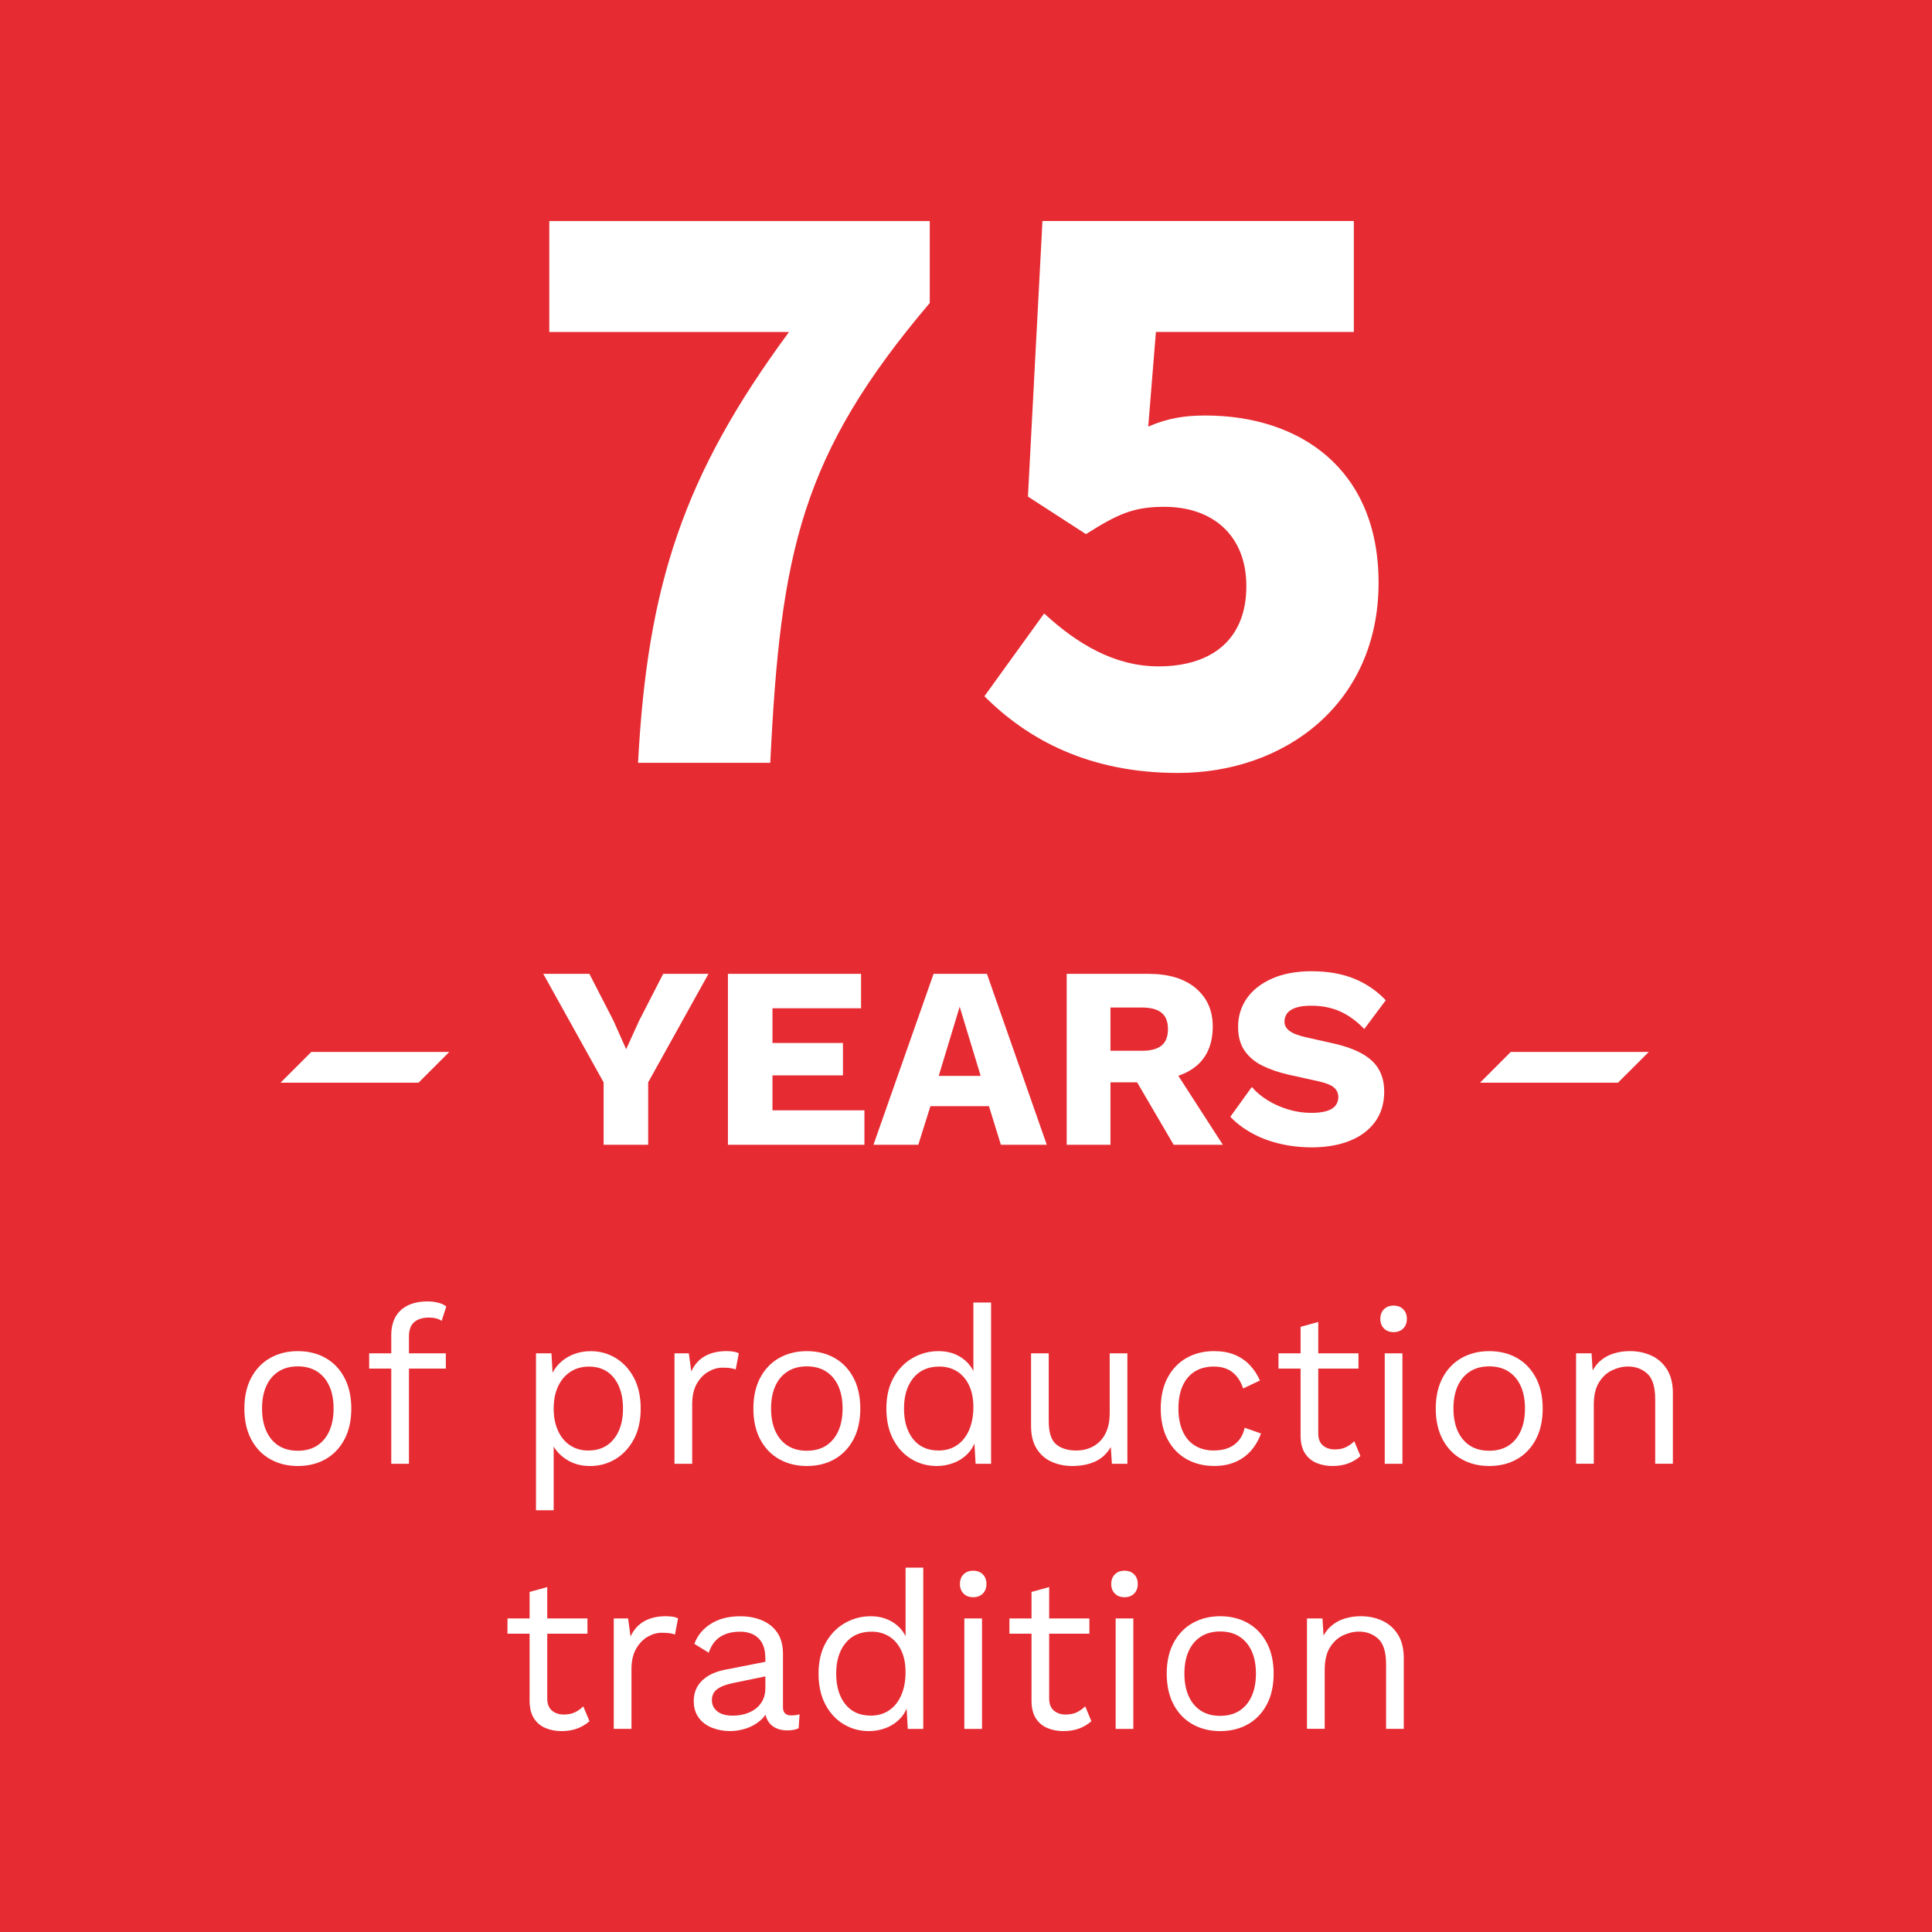 <?xml version="1.0" encoding="UTF-8"?>
<svg xmlns="http://www.w3.org/2000/svg" width="24.743mm" height="24.743mm" version="1.1" viewBox="0 0 70.137 70.137">
  <defs>
    <style>
      .cls-1 {
        fill: #fff;
      }

      .cls-2 {
        fill: #e62c32;
      }
    </style>
  </defs>
  <!-- Generator: Adobe Illustrator 28.7.1, SVG Export Plug-In . SVG Version: 1.2.0 Build 142)  -->
  <g>
    <g id="Layer_1">
      <rect class="cls-2" x="0" y="0" width="70.137" height="70.137"/>
      <g>
        <path class="cls-1" d="M28.643,12.052h-8.702v-4.026h13.812v2.973c-4.676,5.513-5.419,9.043-5.79,16.693h-4.8c.341-6.442,1.641-10.437,5.481-15.64Z"/>
        <path class="cls-1" d="M35.737,25.275l2.169-3.004c1.177,1.084,2.539,1.92,4.15,1.92,1.951,0,3.19-.991,3.19-2.912,0-1.858-1.239-2.88-2.973-2.88-1.115,0-1.672.248-2.85.991l-2.106-1.363.527-10.003h11.304v4.026h-7.185l-.279,3.437c.712-.31,1.332-.403,2.075-.403,3.407,0,6.287,1.92,6.287,6.07,0,4.398-3.407,6.906-7.278,6.906-3.222.002-5.452-1.205-7.032-2.786Z"/>
      </g>
      <g>
        <polygon class="cls-1" points="10.185 39.304 15.194 39.304 16.31 38.188 11.301 38.188 10.185 39.304"/>
        <polygon class="cls-1" points="53.73 39.304 58.738 39.304 59.855 38.188 54.845 38.188 53.73 39.304"/>
        <g>
          <path class="cls-1" d="M25.72,35.353l-2.19,3.94v2.266h-1.617v-2.266l-2.191-3.94h1.674l.875,1.702.46,1.034.471-1.034.874-1.702h1.646Z"/>
          <path class="cls-1" d="M26.426,41.559v-6.206h4.833v1.25h-3.216v1.26h2.558v1.176h-2.558v1.269h3.338v1.251h-4.955Z"/>
          <path class="cls-1" d="M38,41.559h-1.665l-.433-1.401h-2.125l-.441,1.401h-1.627l2.182-6.206h1.937l2.173,6.206ZM34.079,39.058h1.522l-.762-2.511-.761,2.511Z"/>
          <path class="cls-1" d="M41.685,35.353c.739,0,1.314.174,1.726.522.41.348.615.809.615,1.386,0,.633-.203,1.115-.61,1.448-.408.332-.981.498-1.721.498l-.15.085h-1.232v2.266h-1.589v-6.206h2.962ZM41.46,38.146c.313,0,.549-.062.705-.188.156-.125.235-.325.235-.602,0-.27-.079-.467-.235-.592-.156-.126-.392-.188-.705-.188h-1.147v1.57h1.147ZM42.409,38.485l1.984,3.074h-1.786l-1.59-2.718,1.392-.356Z"/>
          <path class="cls-1" d="M47.628,35.259c.576,0,1.086.09,1.527.268.442.179.826.441,1.152.785l-.78,1.044c-.27-.282-.56-.493-.87-.635-.311-.141-.663-.211-1.058-.211-.232,0-.42.024-.564.075-.145.05-.248.119-.311.206-.062.088-.094.188-.094.302,0,.131.062.242.184.333.122.092.321.168.597.23l1.044.235c.62.145,1.075.354,1.363.63.288.276.433.643.433,1.101,0,.438-.113.81-.339,1.114-.226.304-.535.532-.931.686-.395.154-.846.23-1.354.23-.414,0-.809-.045-1.185-.136-.377-.091-.715-.222-1.016-.391s-.555-.363-.762-.583l.78-1.081c.156.182.35.343.578.484.229.141.479.252.752.334.273.081.551.122.832.122.22,0,.403-.022.551-.066.146-.044.255-.109.324-.197.068-.088.104-.191.104-.311,0-.131-.047-.242-.142-.333-.094-.091-.272-.168-.535-.23l-1.147-.254c-.352-.082-.663-.189-.936-.324s-.487-.316-.645-.546c-.156-.229-.234-.516-.234-.86,0-.389.106-.734.319-1.039.213-.304.521-.544.922-.719.4-.176.88-.264,1.438-.264Z"/>
        </g>
      </g>
      <g>
        <path class="cls-1" d="M10.812,49.05c.379,0,.715.083,1.006.248.292.166.521.405.686.718.166.312.249.686.249,1.119s-.083.806-.249,1.119c-.165.312-.394.552-.686.718-.291.165-.627.248-1.006.248-.375,0-.709-.083-1.003-.248-.294-.166-.524-.405-.689-.718-.166-.313-.249-.687-.249-1.119s.083-.807.249-1.119c.165-.312.396-.552.689-.718.294-.165.628-.248,1.003-.248ZM10.812,49.603c-.273,0-.506.062-.698.185s-.341.298-.445.525-.156.501-.156.822c0,.315.052.588.156.818.104.229.253.406.445.529s.425.184.698.184.505-.061.697-.184.341-.3.445-.529c.104-.23.156-.503.156-.818,0-.321-.052-.595-.156-.822s-.253-.402-.445-.525-.425-.185-.697-.185Z"/>
        <path class="cls-1" d="M16.185,49.13v.553h-2.783v-.553h2.783ZM15.519,47.245c.139,0,.271.016.394.048.122.032.219.077.288.137l-.168.521c-.064-.042-.134-.073-.209-.092-.074-.019-.157-.028-.248-.028-.23,0-.409.055-.538.165-.128.109-.192.284-.192.525v4.619h-.642v-4.684c0-.177.027-.34.08-.489.054-.149.136-.278.245-.385.109-.107.247-.19.413-.249s.358-.088.577-.088Z"/>
        <path class="cls-1" d="M19.458,54.824v-5.694h.561l.057.979-.088-.112c.069-.188.173-.352.312-.493.139-.142.308-.253.505-.333.198-.08.412-.12.642-.12.326,0,.627.083.902.248.275.166.496.404.662.714.165.311.248.685.248,1.123,0,.433-.084.806-.252,1.119-.169.312-.393.552-.67.718-.278.165-.583.248-.914.248s-.622-.081-.87-.244c-.249-.163-.427-.37-.534-.622l.081-.12v2.591h-.642ZM21.358,52.658c.396,0,.704-.139.926-.417.223-.277.333-.646.333-1.106s-.108-.829-.324-1.106c-.217-.278-.521-.418-.91-.418-.257,0-.481.063-.674.188-.192.126-.343.303-.449.529-.107.228-.16.496-.16.807,0,.305.052.572.156.802.104.23.251.408.44.533.19.126.41.188.662.188Z"/>
        <path class="cls-1" d="M24.486,53.14v-4.01h.521l.088.657c.112-.246.277-.431.493-.554.217-.122.48-.184.79-.184.069,0,.146.005.229.016s.154.032.213.064l-.112.585c-.059-.021-.123-.037-.192-.048s-.169-.016-.297-.016c-.166,0-.333.048-.501.144-.169.097-.31.242-.422.438-.111.195-.168.442-.168.742v2.165h-.642Z"/>
        <path class="cls-1" d="M29.29,49.05c.38,0,.715.083,1.007.248.291.166.52.405.686.718s.248.686.248,1.119-.082.806-.248,1.119c-.166.312-.395.552-.686.718-.292.165-.627.248-1.007.248-.374,0-.709-.083-1.003-.248-.294-.166-.523-.405-.689-.718-.166-.313-.248-.687-.248-1.119s.082-.807.248-1.119.396-.552.689-.718c.294-.165.629-.248,1.003-.248ZM29.29,49.603c-.272,0-.505.062-.697.185-.193.123-.342.298-.445.525-.104.228-.156.501-.156.822,0,.315.052.588.156.818.104.229.252.406.445.529.192.123.425.184.697.184s.505-.061.698-.184c.192-.123.341-.3.444-.529.104-.23.156-.503.156-.818,0-.321-.052-.595-.156-.822-.104-.228-.252-.402-.444-.525-.193-.123-.426-.185-.698-.185Z"/>
        <path class="cls-1" d="M34.006,53.22c-.332,0-.637-.083-.914-.248-.278-.166-.5-.405-.666-.718-.166-.313-.248-.687-.248-1.119,0-.444.088-.821.265-1.131.176-.311.408-.547.697-.71s.599-.244.931-.244.618.085.862.256c.243.172.404.398.484.682l-.08.057v-2.759h.642v5.854h-.562l-.056-.971.088-.048c-.037.235-.127.435-.269.598s-.315.287-.521.373c-.206.085-.424.128-.653.128ZM34.07,52.658c.256,0,.479-.063.669-.192.19-.128.337-.312.441-.549.104-.238.156-.518.156-.839,0-.305-.052-.566-.156-.785-.104-.22-.248-.388-.433-.506-.185-.117-.4-.177-.646-.177-.407,0-.723.14-.947.418-.225.277-.336.646-.336,1.106s.109.829.328,1.106c.22.278.526.417.923.417Z"/>
        <path class="cls-1" d="M38.922,53.22c-.257,0-.498-.048-.726-.145-.228-.096-.412-.252-.554-.469s-.212-.499-.212-.847v-2.63h.642v2.462c0,.406.088.686.265.838.176.152.425.229.745.229.15,0,.297-.025.441-.076s.274-.131.39-.24c.114-.109.205-.25.272-.421.066-.171.1-.374.1-.609v-2.182h.642v4.01h-.561l-.041-.609c-.139.24-.327.416-.565.525-.237.109-.517.164-.838.164Z"/>
        <path class="cls-1" d="M44.079,49.05c.277,0,.522.042.733.128s.395.209.55.369.28.35.377.569l-.609.289c-.086-.257-.216-.454-.39-.59-.174-.137-.399-.205-.678-.205-.267,0-.497.061-.689.181s-.34.294-.441.521-.152.501-.152.822c0,.315.051.588.152.818.102.229.249.404.441.524.192.121.423.181.689.181.209,0,.39-.032.542-.096.152-.064.277-.158.377-.281.099-.123.167-.272.204-.449l.594.209c-.091.246-.216.457-.373.634-.158.176-.348.312-.569.404-.222.094-.475.141-.758.141-.375,0-.709-.083-1.003-.248-.294-.166-.523-.405-.689-.718-.166-.313-.249-.687-.249-1.119s.083-.807.249-1.119.396-.552.689-.718c.294-.165.628-.248,1.003-.248Z"/>
        <path class="cls-1" d="M49.316,49.13v.553h-2.903v-.553h2.903ZM47.856,47.991v4.042c0,.197.056.345.168.44.112.097.257.145.434.145.155,0,.288-.026.4-.08s.214-.126.306-.217l.224.538c-.123.112-.269.2-.437.265-.169.063-.362.096-.582.096-.203,0-.393-.036-.569-.108-.176-.072-.316-.187-.421-.345-.104-.157-.159-.365-.164-.621v-3.979l.642-.176Z"/>
        <path class="cls-1" d="M50.591,48.36c-.145,0-.261-.044-.349-.132-.088-.089-.132-.205-.132-.349,0-.145.044-.261.132-.35.088-.088.204-.132.349-.132s.261.044.35.132c.088.089.132.205.132.35,0,.144-.044.26-.132.349-.089.088-.205.132-.35.132ZM50.912,49.13v4.01h-.642v-4.01h.642Z"/>
        <path class="cls-1" d="M54.063,49.05c.379,0,.715.083,1.006.248.292.166.521.405.687.718.165.312.248.686.248,1.119s-.083.806-.248,1.119c-.166.312-.395.552-.687.718-.291.165-.627.248-1.006.248-.375,0-.709-.083-1.003-.248-.294-.166-.523-.405-.689-.718-.166-.313-.249-.687-.249-1.119s.083-.807.249-1.119.396-.552.689-.718c.294-.165.628-.248,1.003-.248ZM54.063,49.603c-.272,0-.506.062-.698.185s-.341.298-.445.525c-.104.228-.156.501-.156.822,0,.315.053.588.156.818.104.229.253.406.445.529s.426.184.698.184.505-.061.697-.184.341-.3.445-.529c.104-.23.156-.503.156-.818,0-.321-.052-.595-.156-.822s-.253-.402-.445-.525-.425-.185-.697-.185Z"/>
        <path class="cls-1" d="M57.216,53.14v-4.01h.562l.056.898-.104-.089c.086-.214.201-.386.346-.518.144-.131.311-.226.501-.284.189-.059.386-.088.589-.088.289,0,.551.055.786.164s.424.276.565.501.213.511.213.858v2.566h-.642v-2.342c0-.443-.095-.753-.285-.927-.189-.173-.424-.261-.701-.261-.192,0-.385.046-.578.137-.192.091-.352.238-.477.441-.126.203-.188.476-.188.817v2.134h-.642Z"/>
        <path class="cls-1" d="M21.326,58.754v.553h-2.903v-.553h2.903ZM19.867,57.615v4.042c0,.197.056.345.168.44.112.097.257.145.434.145.154,0,.288-.026.4-.08s.214-.126.305-.217l.225.538c-.123.112-.269.2-.437.265-.169.063-.362.096-.582.096-.203,0-.393-.036-.569-.108s-.316-.187-.421-.345c-.104-.157-.159-.365-.164-.621v-3.979l.642-.176Z"/>
        <path class="cls-1" d="M22.281,62.764v-4.01h.521l.089.657c.112-.246.276-.431.493-.554.216-.122.479-.184.79-.184.069,0,.146.005.229.016s.153.032.212.064l-.112.585c-.059-.021-.123-.037-.192-.048s-.168-.016-.297-.016c-.165,0-.332.048-.501.144-.168.097-.309.242-.421.438s-.168.442-.168.742v2.165h-.642Z"/>
        <path class="cls-1" d="M27.782,60.173c0-.299-.08-.53-.24-.693-.161-.163-.388-.245-.682-.245-.278,0-.514.061-.706.181s-.334.314-.425.582l-.521-.321c.106-.299.305-.541.594-.726.288-.185.646-.276,1.074-.276.289,0,.551.049.786.148.235.099.421.248.558.448.136.201.204.459.204.774v1.94c0,.192.102.289.305.289.102,0,.2-.014.297-.04l-.032.505c-.106.054-.246.08-.417.08-.155,0-.294-.029-.417-.088s-.219-.148-.289-.269c-.069-.12-.104-.271-.104-.453v-.08l.16.024c-.064.208-.174.378-.329.509s-.329.228-.521.289-.382.092-.569.092c-.235,0-.454-.04-.657-.12s-.365-.202-.485-.365-.181-.364-.181-.605c0-.299.101-.547.301-.741.201-.195.48-.328.838-.397l1.588-.312v.529l-1.291.265c-.262.054-.457.128-.585.225-.129.096-.192.229-.192.4,0,.166.065.301.196.405s.316.156.558.156c.154,0,.303-.02.444-.06s.27-.102.382-.185.2-.188.265-.313c.063-.125.096-.273.096-.444v-1.107Z"/>
        <path class="cls-1" d="M31.544,62.844c-.332,0-.637-.083-.914-.248-.278-.166-.5-.405-.666-.718-.166-.313-.248-.687-.248-1.119,0-.444.088-.821.265-1.131.176-.311.408-.547.697-.71s.599-.244.931-.244.618.085.862.256c.243.172.404.398.484.682l-.08.057v-2.759h.642v5.854h-.562l-.056-.971.088-.048c-.037.235-.127.435-.269.598s-.315.287-.521.373c-.206.085-.424.128-.653.128ZM31.608,62.282c.256,0,.479-.063.669-.192.19-.128.337-.312.441-.549.104-.238.156-.518.156-.839,0-.305-.052-.566-.156-.785-.104-.22-.248-.388-.433-.506-.185-.117-.4-.177-.646-.177-.407,0-.723.14-.947.418-.225.277-.336.646-.336,1.106s.109.829.328,1.106c.22.278.526.417.923.417Z"/>
        <path class="cls-1" d="M35.33,57.984c-.145,0-.261-.044-.35-.132-.088-.089-.132-.205-.132-.349,0-.145.044-.261.132-.35.089-.088.205-.132.35-.132.144,0,.26.044.349.132.088.089.132.205.132.35,0,.144-.044.26-.132.349-.089.088-.205.132-.349.132ZM35.65,58.754v4.01h-.642v-4.01h.642Z"/>
        <path class="cls-1" d="M39.548,58.754v.553h-2.903v-.553h2.903ZM38.088,57.615v4.042c0,.197.056.345.168.44.112.097.257.145.434.145.155,0,.288-.026.4-.08s.214-.126.306-.217l.224.538c-.123.112-.269.2-.437.265-.169.063-.362.096-.582.096-.203,0-.393-.036-.569-.108-.176-.072-.316-.187-.421-.345-.104-.157-.159-.365-.164-.621v-3.979l.642-.176Z"/>
        <path class="cls-1" d="M40.822,57.984c-.145,0-.261-.044-.349-.132-.088-.089-.132-.205-.132-.349,0-.145.044-.261.132-.35.088-.088.204-.132.349-.132s.261.044.35.132c.088.089.132.205.132.35,0,.144-.044.26-.132.349-.089.088-.205.132-.35.132ZM41.143,58.754v4.01h-.642v-4.01h.642Z"/>
        <path class="cls-1" d="M44.296,58.674c.379,0,.715.083,1.006.248.292.166.521.405.687.718.165.312.248.686.248,1.119s-.083.806-.248,1.119c-.166.312-.395.552-.687.718-.291.165-.627.248-1.006.248-.375,0-.709-.083-1.003-.248-.294-.166-.523-.405-.689-.718-.166-.313-.249-.687-.249-1.119s.083-.807.249-1.119.396-.552.689-.718c.294-.165.628-.248,1.003-.248ZM44.296,59.227c-.272,0-.506.062-.698.185s-.341.298-.445.525c-.104.228-.156.501-.156.822,0,.315.053.588.156.818.104.229.253.406.445.529s.426.184.698.184.505-.061.697-.184.341-.3.445-.529c.104-.23.156-.503.156-.818,0-.321-.052-.595-.156-.822s-.253-.402-.445-.525-.425-.185-.697-.185Z"/>
        <path class="cls-1" d="M47.447,62.764v-4.01h.562l.056.898-.104-.089c.086-.214.201-.386.346-.518.144-.131.311-.226.501-.284.189-.059.386-.088.589-.088.289,0,.551.055.786.164s.424.276.565.501.213.511.213.858v2.566h-.642v-2.342c0-.443-.095-.753-.285-.927-.189-.173-.424-.261-.701-.261-.192,0-.385.046-.578.137-.192.091-.352.238-.477.441-.126.203-.188.476-.188.817v2.134h-.642Z"/>
      </g>
    </g>
  </g>
</svg>